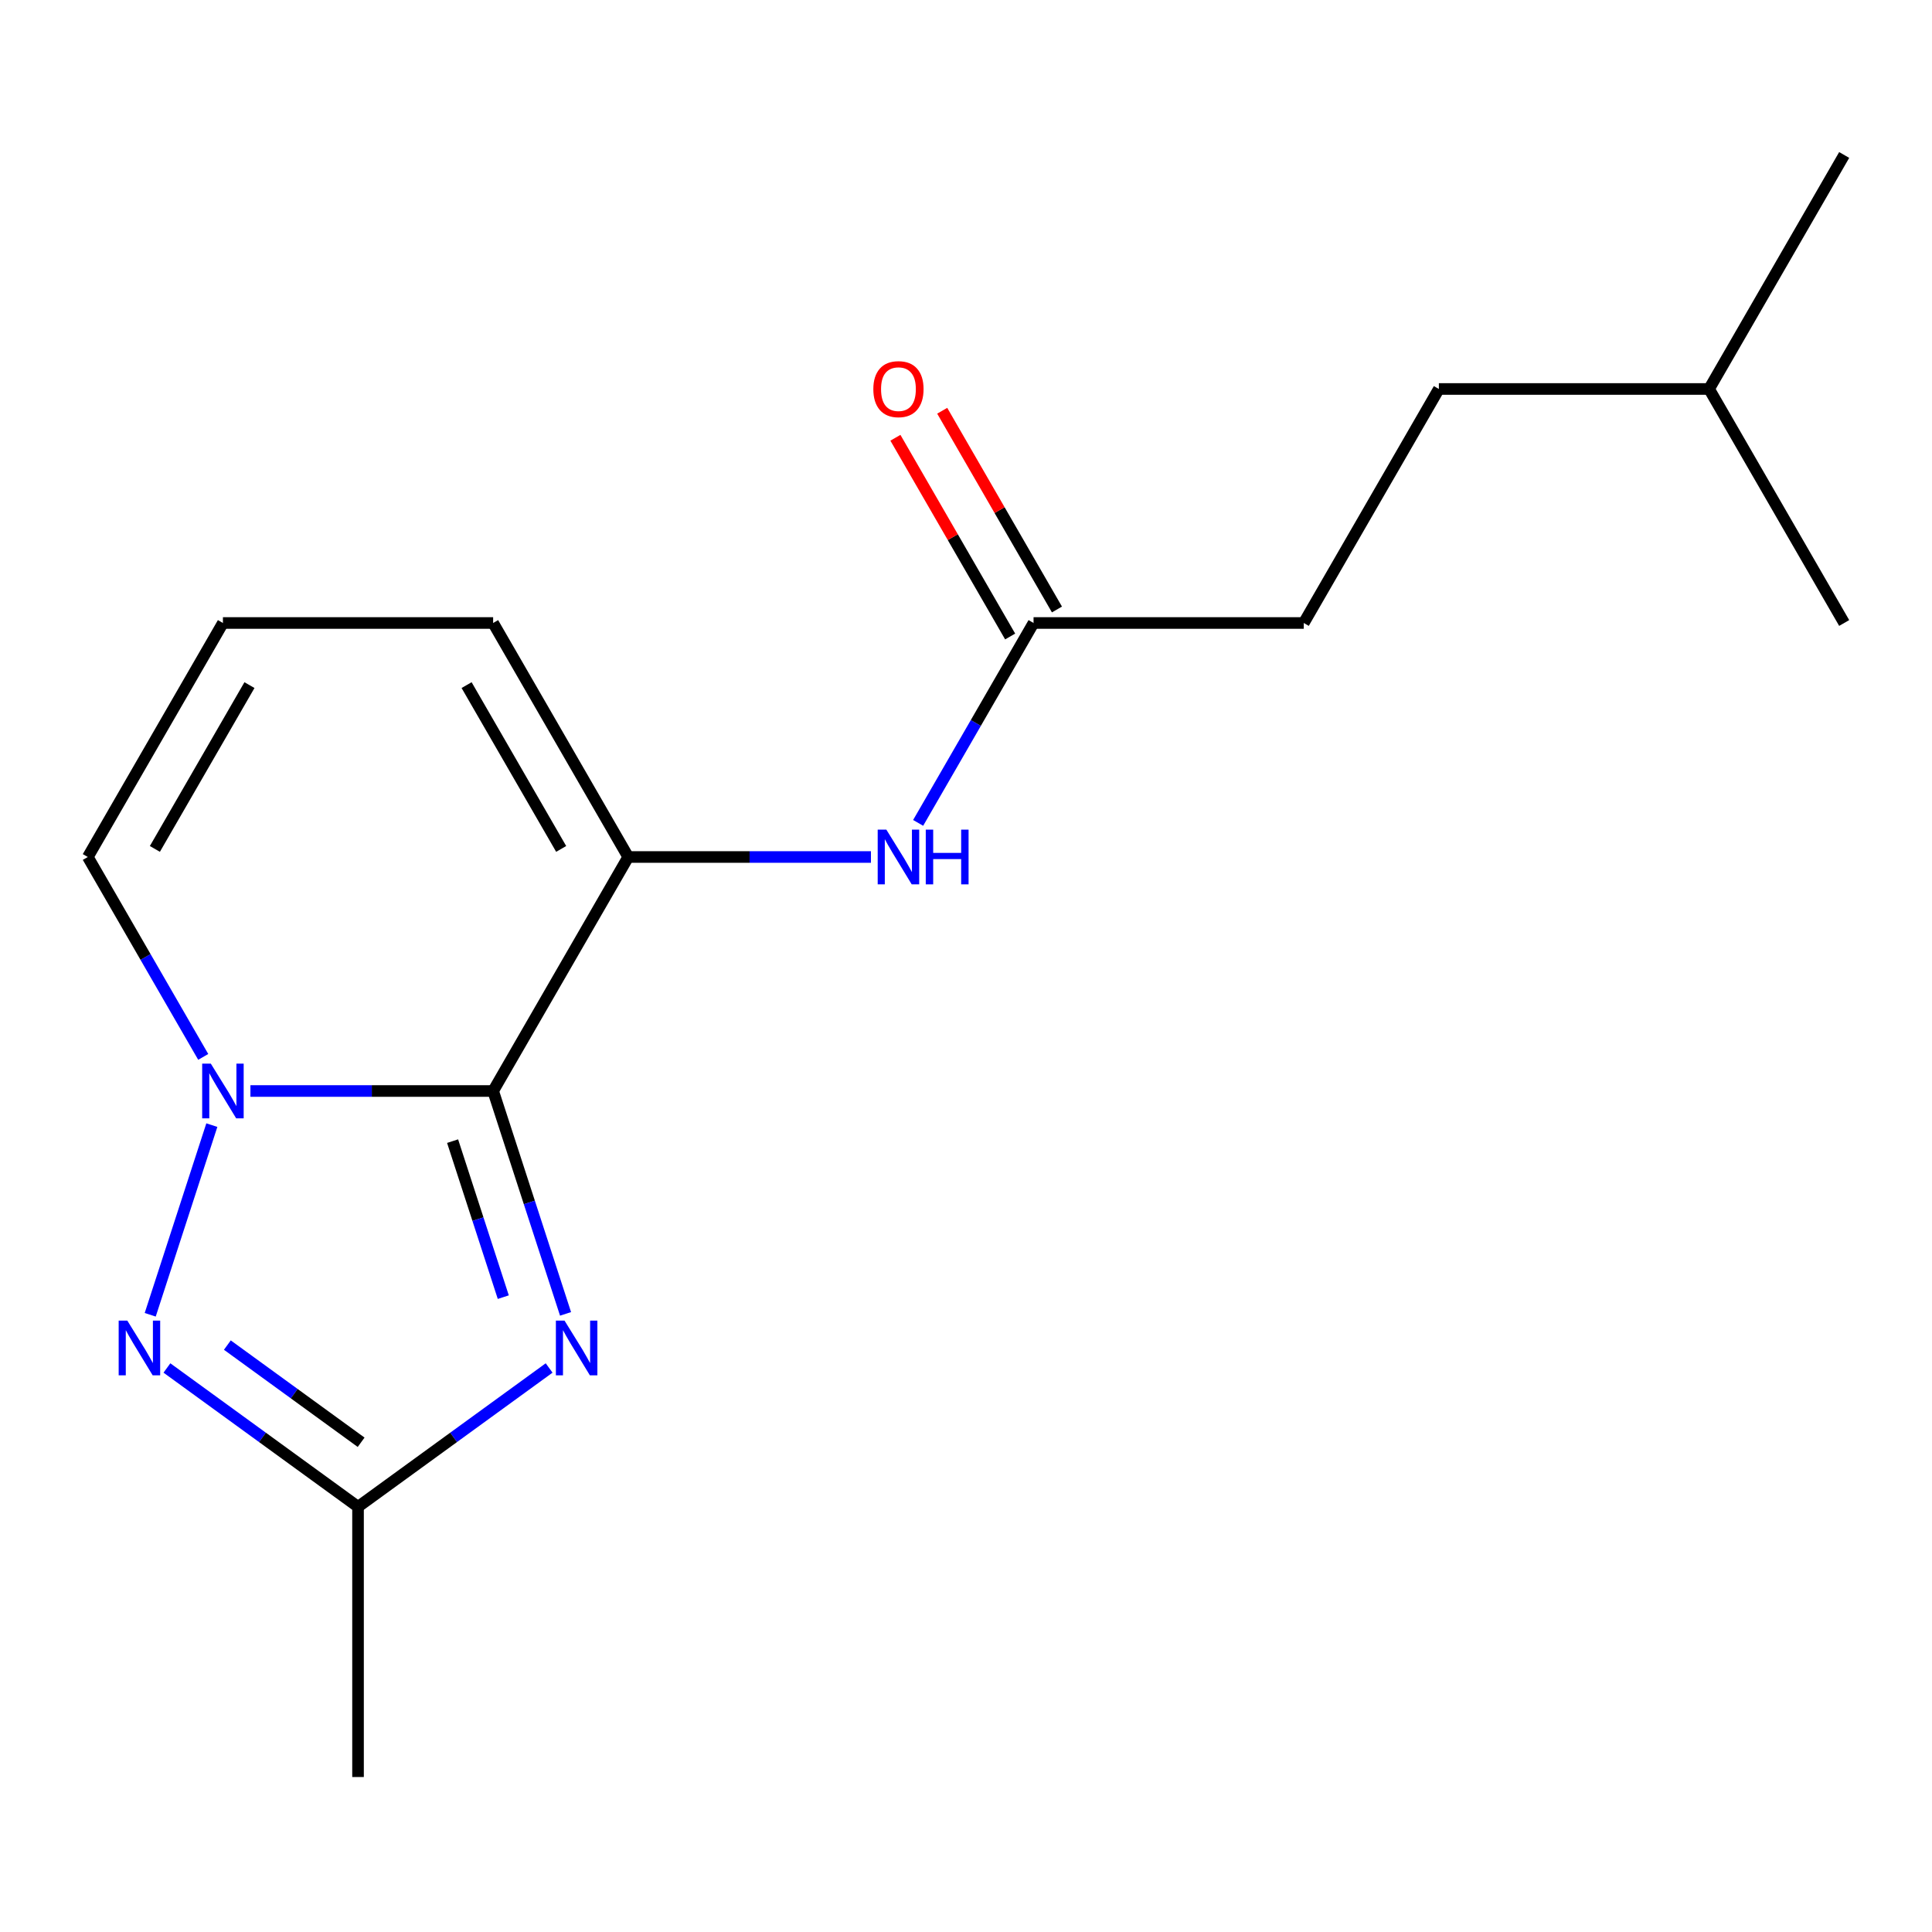 <?xml version='1.0' encoding='iso-8859-1'?>
<svg version='1.1' baseProfile='full'
              xmlns='http://www.w3.org/2000/svg'
                      xmlns:rdkit='http://www.rdkit.org/xml'
                      xmlns:xlink='http://www.w3.org/1999/xlink'
                  xml:space='preserve'
width='1000px' height='1000px' viewBox='0 0 1000 1000'>
<!-- END OF HEADER -->
<rect style='opacity:1.0;fill:#FFFFFF;stroke:none' width='1000' height='1000' x='0' y='0'> </rect>
<path class='bond-0' d='M 255.245,564.703 L 192.433,564.703' style='fill:none;fill-rule:evenodd;stroke:#000000;stroke-width:6px;stroke-linecap:butt;stroke-linejoin:miter;stroke-opacity:1' />
<path class='bond-0' d='M 192.433,564.703 L 129.621,564.703' style='fill:none;fill-rule:evenodd;stroke:#0000FF;stroke-width:6px;stroke-linecap:butt;stroke-linejoin:miter;stroke-opacity:1' />
<path class='bond-1' d='M 255.245,564.703 L 273.986,622.383' style='fill:none;fill-rule:evenodd;stroke:#000000;stroke-width:6px;stroke-linecap:butt;stroke-linejoin:miter;stroke-opacity:1' />
<path class='bond-1' d='M 273.986,622.383 L 292.727,680.062' style='fill:none;fill-rule:evenodd;stroke:#0000FF;stroke-width:6px;stroke-linecap:butt;stroke-linejoin:miter;stroke-opacity:1' />
<path class='bond-1' d='M 234.264,590.651 L 247.383,631.027' style='fill:none;fill-rule:evenodd;stroke:#000000;stroke-width:6px;stroke-linecap:butt;stroke-linejoin:miter;stroke-opacity:1' />
<path class='bond-1' d='M 247.383,631.027 L 260.502,671.402' style='fill:none;fill-rule:evenodd;stroke:#0000FF;stroke-width:6px;stroke-linecap:butt;stroke-linejoin:miter;stroke-opacity:1' />
<path class='bond-3' d='M 255.245,564.703 L 325.175,443.581' style='fill:none;fill-rule:evenodd;stroke:#000000;stroke-width:6px;stroke-linecap:butt;stroke-linejoin:miter;stroke-opacity:1' />
<path class='bond-2' d='M 109.648,582.36 L 77.752,680.526' style='fill:none;fill-rule:evenodd;stroke:#0000FF;stroke-width:6px;stroke-linecap:butt;stroke-linejoin:miter;stroke-opacity:1' />
<path class='bond-7' d='M 105.191,547.047 L 75.323,495.314' style='fill:none;fill-rule:evenodd;stroke:#0000FF;stroke-width:6px;stroke-linecap:butt;stroke-linejoin:miter;stroke-opacity:1' />
<path class='bond-7' d='M 75.323,495.314 L 45.455,443.581' style='fill:none;fill-rule:evenodd;stroke:#000000;stroke-width:6px;stroke-linecap:butt;stroke-linejoin:miter;stroke-opacity:1' />
<path class='bond-4' d='M 284.227,708.062 L 234.771,743.994' style='fill:none;fill-rule:evenodd;stroke:#0000FF;stroke-width:6px;stroke-linecap:butt;stroke-linejoin:miter;stroke-opacity:1' />
<path class='bond-4' d='M 234.771,743.994 L 185.315,779.926' style='fill:none;fill-rule:evenodd;stroke:#000000;stroke-width:6px;stroke-linecap:butt;stroke-linejoin:miter;stroke-opacity:1' />
<path class='bond-17' d='M 86.402,708.062 L 135.858,743.994' style='fill:none;fill-rule:evenodd;stroke:#0000FF;stroke-width:6px;stroke-linecap:butt;stroke-linejoin:miter;stroke-opacity:1' />
<path class='bond-17' d='M 135.858,743.994 L 185.315,779.926' style='fill:none;fill-rule:evenodd;stroke:#000000;stroke-width:6px;stroke-linecap:butt;stroke-linejoin:miter;stroke-opacity:1' />
<path class='bond-17' d='M 117.68,696.212 L 152.3,721.364' style='fill:none;fill-rule:evenodd;stroke:#0000FF;stroke-width:6px;stroke-linecap:butt;stroke-linejoin:miter;stroke-opacity:1' />
<path class='bond-17' d='M 152.3,721.364 L 186.919,746.517' style='fill:none;fill-rule:evenodd;stroke:#000000;stroke-width:6px;stroke-linecap:butt;stroke-linejoin:miter;stroke-opacity:1' />
<path class='bond-5' d='M 325.175,443.581 L 387.987,443.581' style='fill:none;fill-rule:evenodd;stroke:#000000;stroke-width:6px;stroke-linecap:butt;stroke-linejoin:miter;stroke-opacity:1' />
<path class='bond-5' d='M 387.987,443.581 L 450.798,443.581' style='fill:none;fill-rule:evenodd;stroke:#0000FF;stroke-width:6px;stroke-linecap:butt;stroke-linejoin:miter;stroke-opacity:1' />
<path class='bond-8' d='M 325.175,443.581 L 255.245,322.459' style='fill:none;fill-rule:evenodd;stroke:#000000;stroke-width:6px;stroke-linecap:butt;stroke-linejoin:miter;stroke-opacity:1' />
<path class='bond-8' d='M 290.461,439.399 L 241.51,354.613' style='fill:none;fill-rule:evenodd;stroke:#000000;stroke-width:6px;stroke-linecap:butt;stroke-linejoin:miter;stroke-opacity:1' />
<path class='bond-13' d='M 185.315,779.926 L 185.315,919.786' style='fill:none;fill-rule:evenodd;stroke:#000000;stroke-width:6px;stroke-linecap:butt;stroke-linejoin:miter;stroke-opacity:1' />
<path class='bond-6' d='M 475.229,425.925 L 505.097,374.192' style='fill:none;fill-rule:evenodd;stroke:#0000FF;stroke-width:6px;stroke-linecap:butt;stroke-linejoin:miter;stroke-opacity:1' />
<path class='bond-6' d='M 505.097,374.192 L 534.965,322.459' style='fill:none;fill-rule:evenodd;stroke:#000000;stroke-width:6px;stroke-linecap:butt;stroke-linejoin:miter;stroke-opacity:1' />
<path class='bond-10' d='M 547.077,315.466 L 517.382,264.033' style='fill:none;fill-rule:evenodd;stroke:#000000;stroke-width:6px;stroke-linecap:butt;stroke-linejoin:miter;stroke-opacity:1' />
<path class='bond-10' d='M 517.382,264.033 L 487.688,212.6' style='fill:none;fill-rule:evenodd;stroke:#FF0000;stroke-width:6px;stroke-linecap:butt;stroke-linejoin:miter;stroke-opacity:1' />
<path class='bond-10' d='M 522.853,329.452 L 493.158,278.019' style='fill:none;fill-rule:evenodd;stroke:#000000;stroke-width:6px;stroke-linecap:butt;stroke-linejoin:miter;stroke-opacity:1' />
<path class='bond-10' d='M 493.158,278.019 L 463.463,226.586' style='fill:none;fill-rule:evenodd;stroke:#FF0000;stroke-width:6px;stroke-linecap:butt;stroke-linejoin:miter;stroke-opacity:1' />
<path class='bond-11' d='M 534.965,322.459 L 674.825,322.459' style='fill:none;fill-rule:evenodd;stroke:#000000;stroke-width:6px;stroke-linecap:butt;stroke-linejoin:miter;stroke-opacity:1' />
<path class='bond-9' d='M 45.455,443.581 L 115.385,322.459' style='fill:none;fill-rule:evenodd;stroke:#000000;stroke-width:6px;stroke-linecap:butt;stroke-linejoin:miter;stroke-opacity:1' />
<path class='bond-9' d='M 80.168,439.399 L 129.12,354.613' style='fill:none;fill-rule:evenodd;stroke:#000000;stroke-width:6px;stroke-linecap:butt;stroke-linejoin:miter;stroke-opacity:1' />
<path class='bond-18' d='M 255.245,322.459 L 115.385,322.459' style='fill:none;fill-rule:evenodd;stroke:#000000;stroke-width:6px;stroke-linecap:butt;stroke-linejoin:miter;stroke-opacity:1' />
<path class='bond-12' d='M 674.825,322.459 L 744.755,201.336' style='fill:none;fill-rule:evenodd;stroke:#000000;stroke-width:6px;stroke-linecap:butt;stroke-linejoin:miter;stroke-opacity:1' />
<path class='bond-14' d='M 744.755,201.336 L 884.615,201.336' style='fill:none;fill-rule:evenodd;stroke:#000000;stroke-width:6px;stroke-linecap:butt;stroke-linejoin:miter;stroke-opacity:1' />
<path class='bond-15' d='M 884.615,201.336 L 954.545,80.214' style='fill:none;fill-rule:evenodd;stroke:#000000;stroke-width:6px;stroke-linecap:butt;stroke-linejoin:miter;stroke-opacity:1' />
<path class='bond-16' d='M 884.615,201.336 L 954.545,322.459' style='fill:none;fill-rule:evenodd;stroke:#000000;stroke-width:6px;stroke-linecap:butt;stroke-linejoin:miter;stroke-opacity:1' />
<path  class='atom-1' d='M 109.125 550.543
L 118.405 565.543
Q 119.325 567.023, 120.805 569.703
Q 122.285 572.383, 122.365 572.543
L 122.365 550.543
L 126.125 550.543
L 126.125 578.863
L 122.245 578.863
L 112.285 562.463
Q 111.125 560.543, 109.885 558.343
Q 108.685 556.143, 108.325 555.463
L 108.325 578.863
L 104.645 578.863
L 104.645 550.543
L 109.125 550.543
' fill='#0000FF'/>
<path  class='atom-2' d='M 292.204 683.558
L 301.484 698.558
Q 302.404 700.038, 303.884 702.718
Q 305.364 705.398, 305.444 705.558
L 305.444 683.558
L 309.204 683.558
L 309.204 711.878
L 305.324 711.878
L 295.364 695.478
Q 294.204 693.558, 292.964 691.358
Q 291.764 689.158, 291.404 688.478
L 291.404 711.878
L 287.724 711.878
L 287.724 683.558
L 292.204 683.558
' fill='#0000FF'/>
<path  class='atom-3' d='M 65.906 683.558
L 75.186 698.558
Q 76.106 700.038, 77.585 702.718
Q 79.066 705.398, 79.145 705.558
L 79.145 683.558
L 82.906 683.558
L 82.906 711.878
L 79.025 711.878
L 69.066 695.478
Q 67.906 693.558, 66.665 691.358
Q 65.466 689.158, 65.106 688.478
L 65.106 711.878
L 61.425 711.878
L 61.425 683.558
L 65.906 683.558
' fill='#0000FF'/>
<path  class='atom-6' d='M 458.775 429.421
L 468.055 444.421
Q 468.975 445.901, 470.455 448.581
Q 471.935 451.261, 472.015 451.421
L 472.015 429.421
L 475.775 429.421
L 475.775 457.741
L 471.895 457.741
L 461.935 441.341
Q 460.775 439.421, 459.535 437.221
Q 458.335 435.021, 457.975 434.341
L 457.975 457.741
L 454.295 457.741
L 454.295 429.421
L 458.775 429.421
' fill='#0000FF'/>
<path  class='atom-6' d='M 479.175 429.421
L 483.015 429.421
L 483.015 441.461
L 497.495 441.461
L 497.495 429.421
L 501.335 429.421
L 501.335 457.741
L 497.495 457.741
L 497.495 444.661
L 483.015 444.661
L 483.015 457.741
L 479.175 457.741
L 479.175 429.421
' fill='#0000FF'/>
<path  class='atom-11' d='M 452.035 201.416
Q 452.035 194.616, 455.395 190.816
Q 458.755 187.016, 465.035 187.016
Q 471.315 187.016, 474.675 190.816
Q 478.035 194.616, 478.035 201.416
Q 478.035 208.296, 474.635 212.216
Q 471.235 216.096, 465.035 216.096
Q 458.795 216.096, 455.395 212.216
Q 452.035 208.336, 452.035 201.416
M 465.035 212.896
Q 469.355 212.896, 471.675 210.016
Q 474.035 207.096, 474.035 201.416
Q 474.035 195.856, 471.675 193.056
Q 469.355 190.216, 465.035 190.216
Q 460.715 190.216, 458.355 193.016
Q 456.035 195.816, 456.035 201.416
Q 456.035 207.136, 458.355 210.016
Q 460.715 212.896, 465.035 212.896
' fill='#FF0000'/>
</svg>
